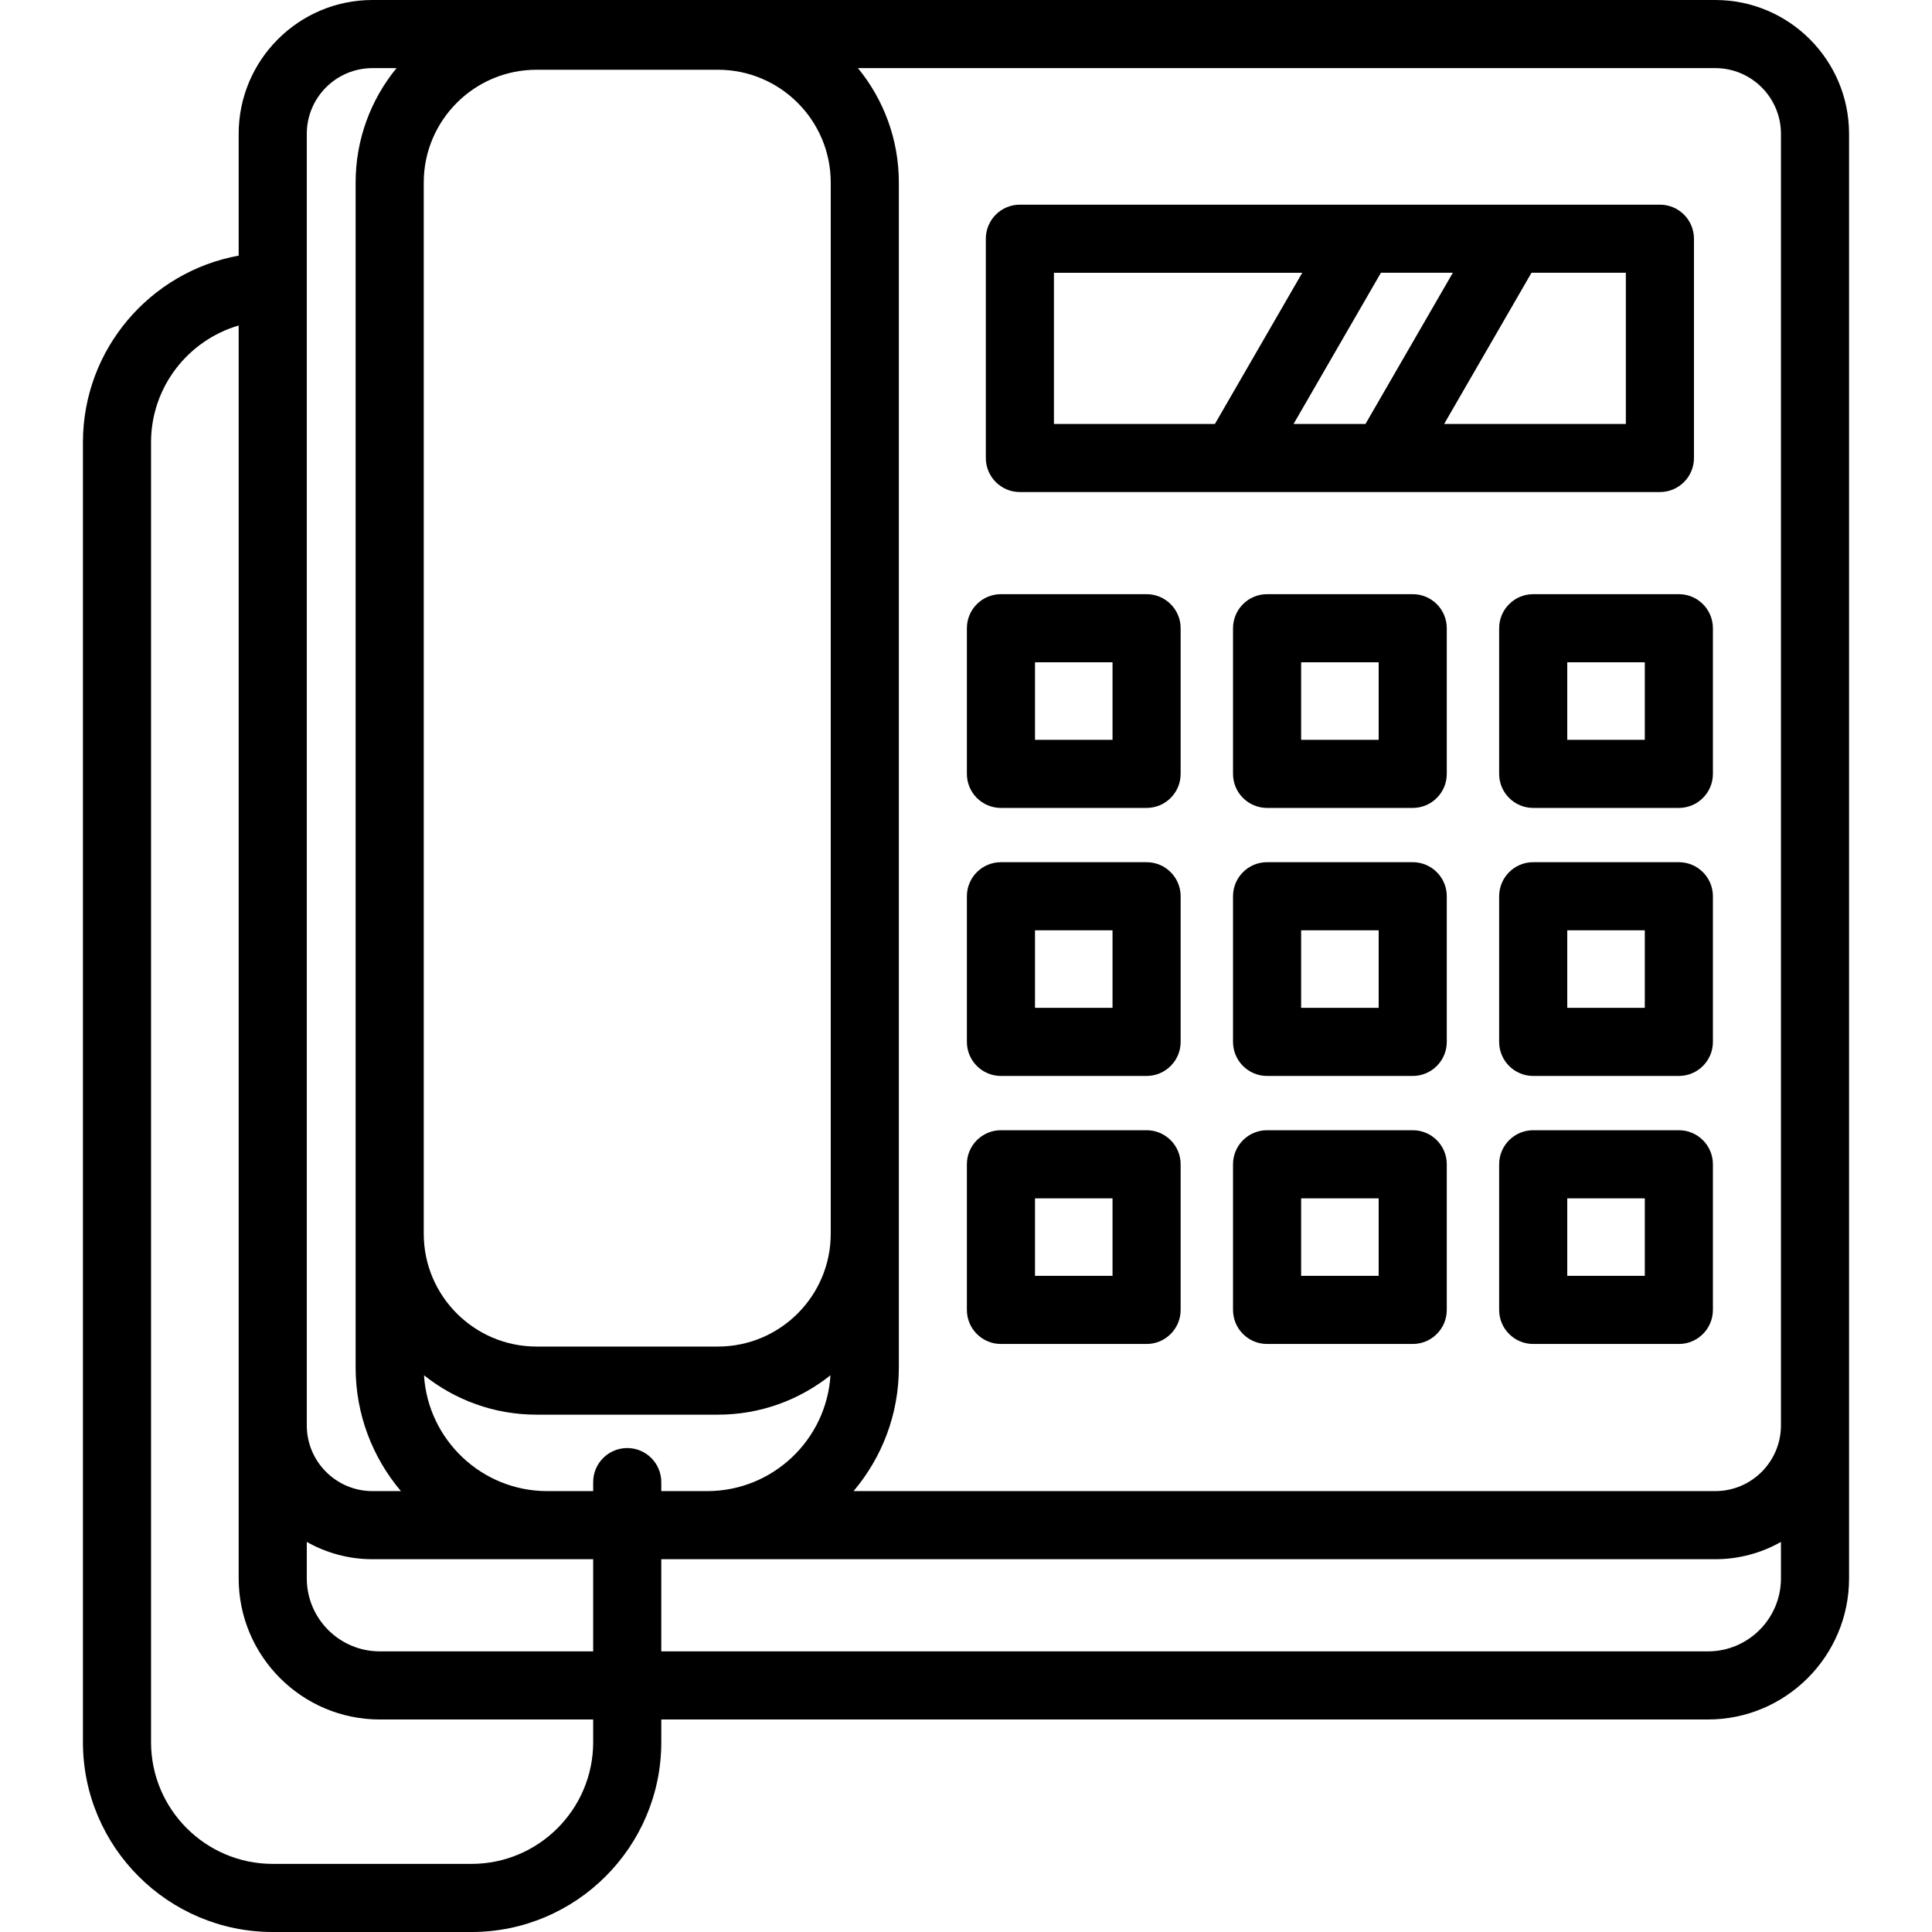 <?xml version="1.0" encoding="iso-8859-1"?>
<!-- Generator: Adobe Illustrator 18.0.0, SVG Export Plug-In . SVG Version: 6.00 Build 0)  -->
<!DOCTYPE svg PUBLIC "-//W3C//DTD SVG 1.1//EN" "http://www.w3.org/Graphics/SVG/1.1/DTD/svg11.dtd">
<svg version="1.1" id="Capa_1" xmlns="http://www.w3.org/2000/svg" xmlns:xlink="http://www.w3.org/1999/xlink" x="0px" y="0px"
	 viewBox="0 0 425.482 425.482" style="enable-background:new 0 0 425.482 425.482;" xml:space="preserve">
<g>
	<path d="M377.75,0H82.029C65.782,0,52.563,13.218,52.563,29.466v26.83c-19.479,3.545-34.298,20.624-34.298,41.11v286.278
		c0,23.047,18.75,41.798,41.798,41.798h43.774c23.047,0,41.798-18.75,41.798-41.798v-5.005h230.507
		c17.134,0,31.074-13.94,31.074-31.074V29.466C407.216,13.218,393.998,0,377.75,0z M138.135,318.902c-4.142,0-7.5,3.358-7.5,7.5
		v1.983h-10.109c-14.433,0-26.271-11.298-27.149-25.514c6.808,5.426,15.419,8.68,24.781,8.68h39.954
		c9.362,0,17.973-3.254,24.781-8.68c-0.878,14.216-12.716,25.514-27.149,25.514h-10.109v-1.983
		C145.635,322.26,142.277,318.902,138.135,318.902z M67.563,339.574c4.277,2.421,9.211,3.81,14.466,3.81h38.497h10.109v20.294
		H83.637c-8.863,0-16.074-7.211-16.074-16.074V339.574z M182.952,271.711c0,13.697-11.143,24.839-24.839,24.839h-39.954
		c-13.696,0-24.839-11.143-24.839-24.839V40.199c0-13.697,11.143-24.839,24.839-24.839h39.954c13.696,0,24.839,11.143,24.839,24.839
		V271.711z M67.563,29.466C67.563,21.489,74.053,15,82.029,15h5.298c-5.626,6.871-9.008,15.647-9.008,25.199v260.979
		c0,10.36,3.758,19.854,9.975,27.207h-6.265c-7.977,0-14.466-6.489-14.466-14.466V29.466z M130.635,383.684
		c0,14.776-12.021,26.798-26.798,26.798H60.063c-14.776,0-26.798-12.021-26.798-26.798V97.406c0-12.173,8.162-22.469,19.298-25.722
		v275.921c0,17.134,13.939,31.074,31.074,31.074h46.998V383.684z M376.143,363.679H145.635v-20.294h10.109H377.75
		c5.255,0,10.189-1.389,14.466-3.81v8.031C392.216,356.469,385.006,363.679,376.143,363.679z M392.216,313.919
		c0,7.977-6.489,14.466-14.466,14.466H187.977c6.216-7.353,9.975-16.847,9.975-27.207V40.199c0-9.553-3.382-18.329-9.009-25.199
		H377.75c7.977,0,14.466,6.489,14.466,14.466V313.919z"/>
	<path d="M224.608,108.364H365.56c4.142,0,7.5-3.358,7.5-7.5V52.573c0-4.142-3.358-7.5-7.5-7.5H224.608c-4.142,0-7.5,3.358-7.5,7.5
		v48.292C217.108,105.006,220.466,108.364,224.608,108.364z M284.883,93.364l19.236-33.292h15.837l-19.236,33.292H284.883z
		 M358.06,93.364h-40.015l19.236-33.292h20.778V93.364z M232.108,60.073h54.687l-19.236,33.292h-35.451V60.073z"/>
	<path d="M252.511,130.854h-32.075c-4.142,0-7.5,3.358-7.5,7.5v32.075c0,4.142,3.358,7.5,7.5,7.5h32.075c4.142,0,7.5-3.358,7.5-7.5
		v-32.075C260.011,134.212,256.653,130.854,252.511,130.854z M245.011,162.929h-17.075v-17.075h17.075V162.929z"/>
	<path d="M311.122,130.854h-32.075c-4.142,0-7.5,3.358-7.5,7.5v32.075c0,4.142,3.358,7.5,7.5,7.5h32.075c4.142,0,7.5-3.358,7.5-7.5
		v-32.075C318.622,134.212,315.264,130.854,311.122,130.854z M303.622,162.929h-17.075v-17.075h17.075V162.929z"/>
	<path d="M369.731,130.854h-32.075c-4.142,0-7.5,3.358-7.5,7.5v32.075c0,4.142,3.358,7.5,7.5,7.5h32.075c4.142,0,7.5-3.358,7.5-7.5
		v-32.075C377.231,134.212,373.874,130.854,369.731,130.854z M362.231,162.929h-17.075v-17.075h17.075V162.929z"/>
	<path d="M252.511,189.88h-32.075c-4.142,0-7.5,3.358-7.5,7.5v32.075c0,4.142,3.358,7.5,7.5,7.5h32.075c4.142,0,7.5-3.358,7.5-7.5
		V197.38C260.011,193.238,256.653,189.88,252.511,189.88z M245.011,221.956h-17.075V204.88h17.075V221.956z"/>
	<path d="M311.122,189.88h-32.075c-4.142,0-7.5,3.358-7.5,7.5v32.075c0,4.142,3.358,7.5,7.5,7.5h32.075c4.142,0,7.5-3.358,7.5-7.5
		V197.38C318.622,193.238,315.264,189.88,311.122,189.88z M303.622,221.956h-17.075V204.88h17.075V221.956z"/>
	<path d="M369.731,189.88h-32.075c-4.142,0-7.5,3.358-7.5,7.5v32.075c0,4.142,3.358,7.5,7.5,7.5h32.075c4.142,0,7.5-3.358,7.5-7.5
		V197.38C377.231,193.238,373.874,189.88,369.731,189.88z M362.231,221.956h-17.075V204.88h17.075V221.956z"/>
	<path d="M252.511,248.907h-32.075c-4.142,0-7.5,3.358-7.5,7.5v32.075c0,4.142,3.358,7.5,7.5,7.5h32.075c4.142,0,7.5-3.358,7.5-7.5
		v-32.075C260.011,252.265,256.653,248.907,252.511,248.907z M245.011,280.982h-17.075v-17.075h17.075V280.982z"/>
	<path d="M311.122,248.907h-32.075c-4.142,0-7.5,3.358-7.5,7.5v32.075c0,4.142,3.358,7.5,7.5,7.5h32.075c4.142,0,7.5-3.358,7.5-7.5
		v-32.075C318.622,252.265,315.264,248.907,311.122,248.907z M303.622,280.982h-17.075v-17.075h17.075V280.982z"/>
	<path d="M369.731,248.907h-32.075c-4.142,0-7.5,3.358-7.5,7.5v32.075c0,4.142,3.358,7.5,7.5,7.5h32.075c4.142,0,7.5-3.358,7.5-7.5
		v-32.075C377.231,252.265,373.874,248.907,369.731,248.907z M362.231,280.982h-17.075v-17.075h17.075V280.982z"/>
</g>
<g>
</g>
<g>
</g>
<g>
</g>
<g>
</g>
<g>
</g>
<g>
</g>
<g>
</g>
<g>
</g>
<g>
</g>
<g>
</g>
<g>
</g>
<g>
</g>
<g>
</g>
<g>
</g>
<g>
</g>
</svg>
